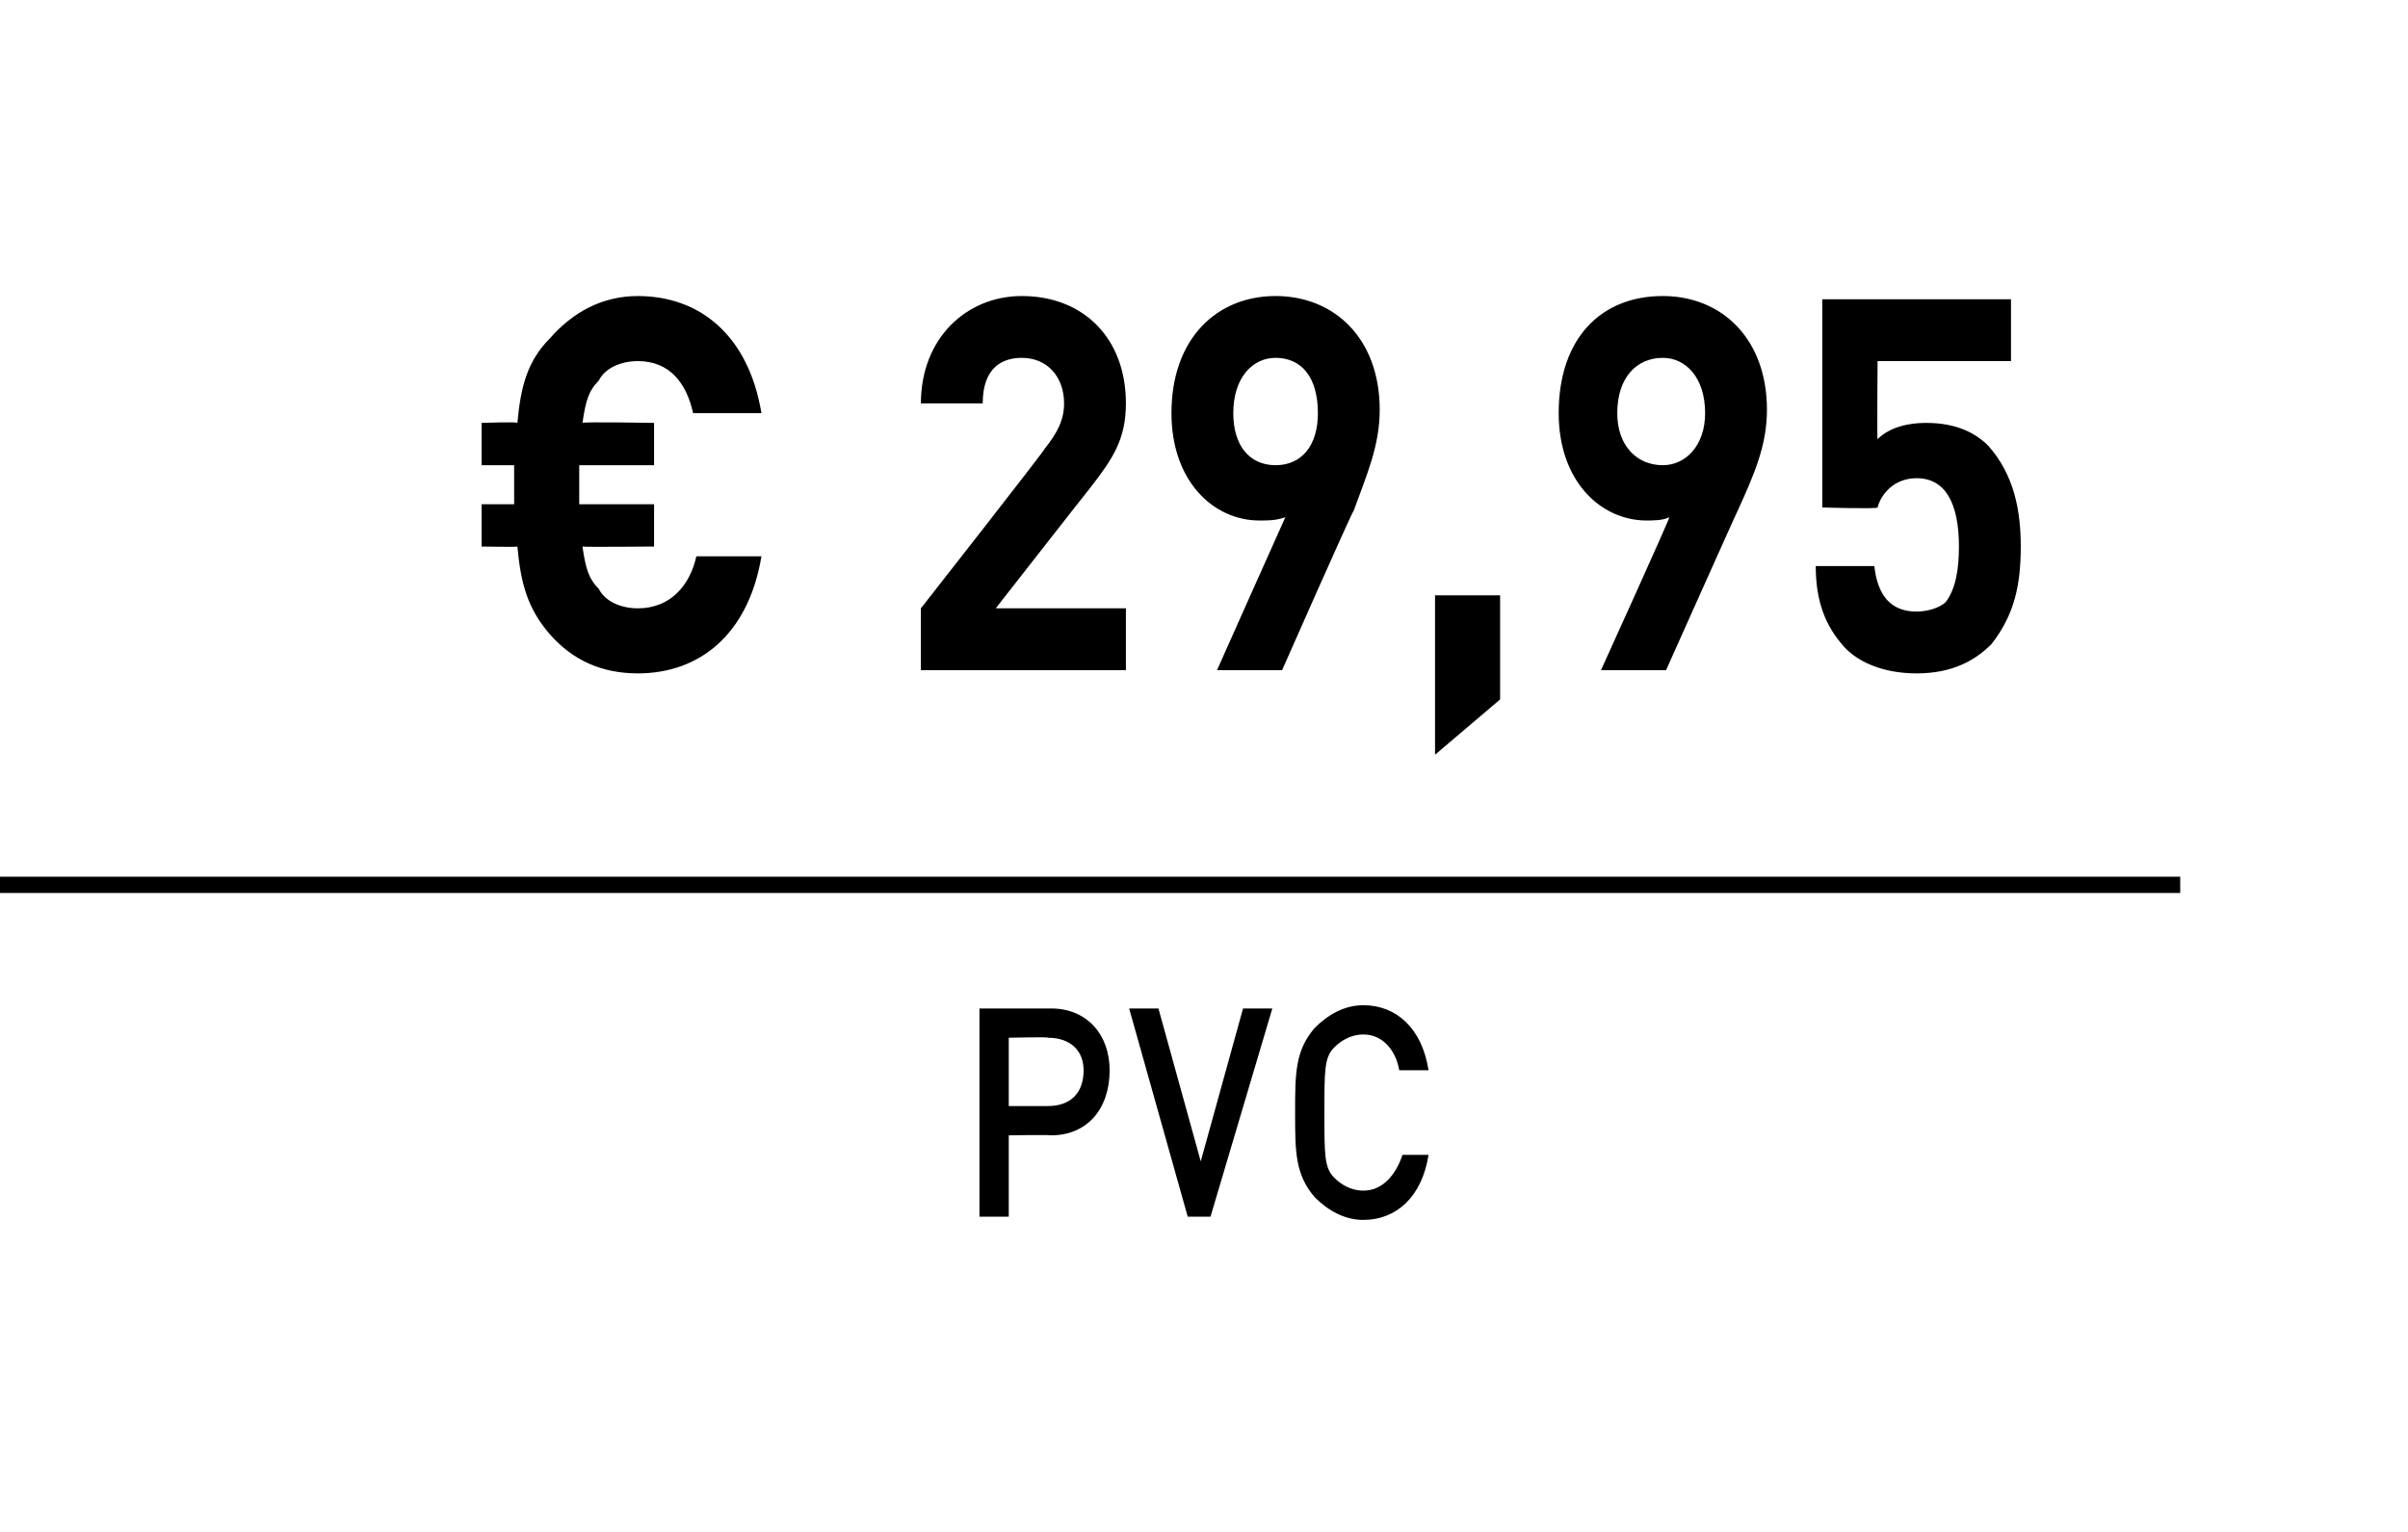 <?xml version="1.0" standalone="no"?><!DOCTYPE svg PUBLIC "-//W3C//DTD SVG 1.1//EN" "http://www.w3.org/Graphics/SVG/1.1/DTD/svg11.dtd"><svg xmlns="http://www.w3.org/2000/svg" version="1.1" width="74px" height="47.1px" viewBox="0 0 74 47.1"><desc>﻿﻿ ﻿€ 29,95﻿ ﻿﻿ ﻿﻿</desc><defs/><g class="svg-textframe-paragraphrules"><line class="svg-paragraph-ruleabove" y1="27.2" y2="27.2" x1="0" x2="67" stroke="#000" stroke-width="0.5"/></g><g id="Polygon123310"><path d="m32.3 34.9c-.01-.02-1.3 0-1.3 0l0 2.5l-.9 0l0-6.4c0 0 2.19 0 2.2 0c1.1 0 1.8.8 1.8 1.9c0 1.2-.7 2-1.8 2zm-.1-3c.05-.03-1.2 0-1.2 0l0 2.1c0 0 1.25 0 1.2 0c.7 0 1.1-.4 1.1-1.1c0-.6-.4-1-1.1-1zm5 5.5l-.7 0l-1.8-6.4l.9 0l1.3 4.7l1.3-4.7l.9 0l-1.9 6.4zm4.7.1c-.6 0-1.1-.3-1.5-.7c-.6-.7-.6-1.4-.6-2.6c0-1.2 0-1.9.6-2.6c.4-.4.9-.7 1.5-.7c1 0 1.8.7 2 2c0 0-.9 0-.9 0c-.1-.6-.5-1.1-1.1-1.1c-.4 0-.7.2-.9.4c-.3.3-.3.7-.3 2c0 1.3 0 1.7.3 2c.2.2.5.4.9.4c.6 0 1-.5 1.2-1.1c0 0 .8 0 .8 0c-.2 1.3-1 2-2 2z" stroke="none" fill="#000"/></g><g id="Polygon123309"><path d="m19.6 20.7c-1.1 0-2-.4-2.7-1.2c-.7-.8-.9-1.6-1-2.7c-.01.02-1.1 0-1.1 0l0-1.3l1 0l0-1.2l-1 0l0-1.3c0 0 1.09-.04 1.1 0c.1-1.1.3-1.9 1-2.6c.7-.8 1.6-1.3 2.7-1.3c1.9 0 3.4 1.2 3.8 3.6c0 0-2.1 0-2.1 0c-.2-.9-.7-1.6-1.7-1.6c-.5 0-1 .2-1.2.6c-.3.3-.4.6-.5 1.3c.04-.04 2.2 0 2.2 0l0 1.3l-2.3 0l0 1.2l2.3 0l0 1.3c0 0-2.18.02-2.2 0c.1.7.2 1 .5 1.3c.2.4.7.6 1.2.6c1 0 1.6-.7 1.8-1.6c0 0 2 0 2 0c-.4 2.4-1.9 3.6-3.8 3.6zm8.7-.1l0-1.9c0 0 3.85-4.91 3.8-4.9c.4-.5.6-.9.6-1.4c0-.8-.5-1.4-1.3-1.4c-.6 0-1.2.3-1.2 1.4c0 0-1.9 0-1.9 0c0-2 1.4-3.3 3.1-3.3c1.9 0 3.2 1.3 3.2 3.3c0 1.1-.4 1.7-1.1 2.6c-.04.04-2.9 3.7-2.9 3.7l4 0l0 1.9l-6.3 0zm13.3-4.9c-.03-.02-2.2 4.9-2.2 4.9l-2 0c0 0 2.09-4.69 2.1-4.7c-.3.1-.5.1-.8.1c-1.4 0-2.7-1.2-2.7-3.3c0-2.3 1.4-3.6 3.2-3.6c1.8 0 3.2 1.3 3.2 3.5c0 1.1-.4 2-.8 3.1zm-2.4-4.7c-.7 0-1.3.6-1.3 1.7c0 1 .5 1.6 1.3 1.6c.8 0 1.3-.6 1.3-1.6c0-1.1-.5-1.7-1.3-1.7zm4.9 12.2l0-4.9l2 0l0 3.2l-2 1.7zm9.3-7.5c0-.02-2.2 4.9-2.2 4.9l-2 0c0 0 2.13-4.69 2.1-4.7c-.2.1-.5.1-.7.1c-1.4 0-2.7-1.2-2.7-3.3c0-2.3 1.3-3.6 3.2-3.6c1.8 0 3.2 1.3 3.2 3.5c0 1.1-.4 2-.9 3.1zm-2.3-4.7c-.8 0-1.4.6-1.4 1.7c0 1 .6 1.6 1.4 1.6c.7 0 1.3-.6 1.3-1.6c0-1.1-.6-1.7-1.3-1.7zm10.1 8.8c-.5.5-1.2.9-2.3.9c-1.1 0-1.9-.4-2.3-.9c-.6-.7-.8-1.5-.8-2.4c0 0 1.8 0 1.8 0c.1.9.5 1.4 1.3 1.4c.3 0 .7-.1.9-.3c.3-.4.4-1 .4-1.7c0-1.3-.4-2.1-1.3-2.1c-.7 0-1.1.5-1.2.9c-.01.05-1.7 0-1.7 0l0-6.4l5.8 0l0 1.9l-4.1 0c0 0-.02 2.44 0 2.4c.3-.3.8-.5 1.5-.5c.9 0 1.5.3 1.9.7c.8.9 1 2 1 3.1c0 1.2-.2 2.1-.9 3z" stroke="none" fill="#000"/></g></svg>